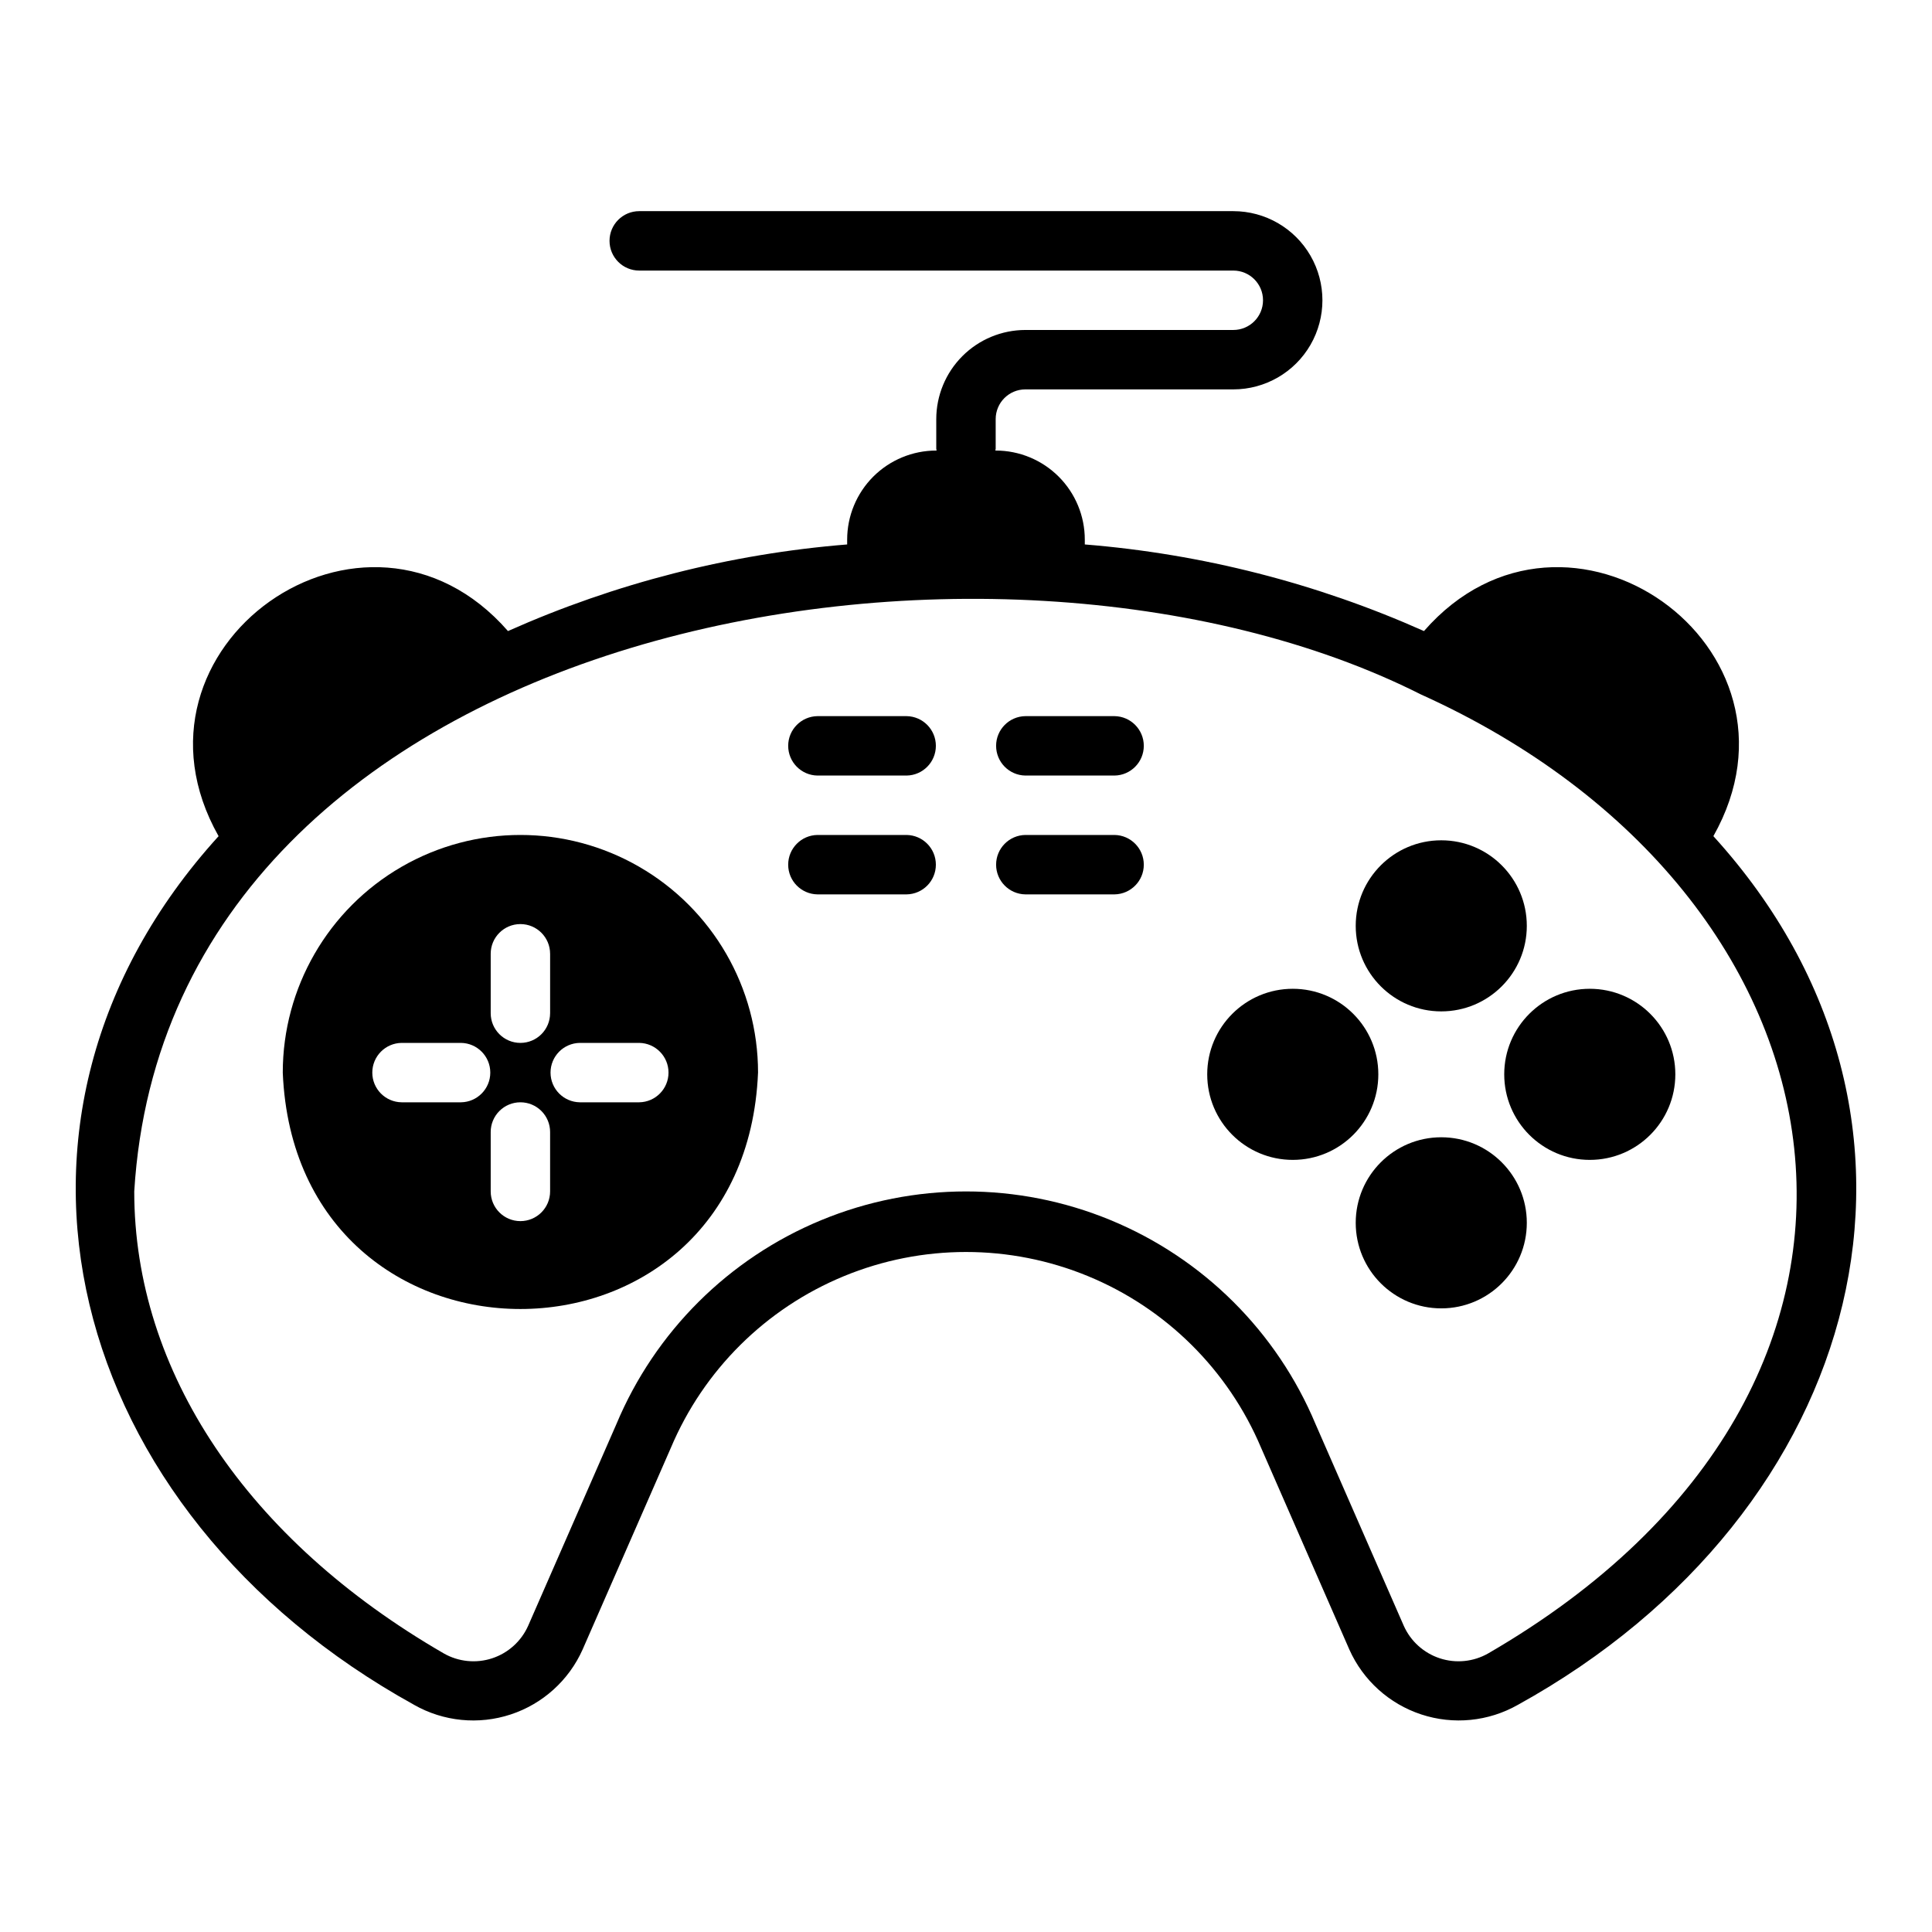 <?xml version="1.0" encoding="UTF-8"?>
<!-- Uploaded to: SVG Find, www.svgrepo.com, Generator: SVG Find Mixer Tools -->
<svg fill="#000000" width="800px" height="800px" version="1.1" viewBox="144 144 512 512" xmlns="http://www.w3.org/2000/svg">
 <g>
  <path d="m548.62 389.36c0 12.52-10.148 22.668-22.672 22.668-12.52 0-22.668-10.148-22.668-22.668 0-12.523 10.148-22.672 22.668-22.672 12.523 0 22.672 10.148 22.672 22.672"/>
  <path d="m509.27 428.71c0 12.523-10.152 22.672-22.672 22.672-12.523 0-22.672-10.148-22.672-22.672 0-12.52 10.148-22.672 22.672-22.672 12.52 0 22.672 10.152 22.672 22.672"/>
  <path d="m548.62 468.06c0 12.52-10.148 22.672-22.672 22.672-12.52 0-22.668-10.152-22.668-22.672s10.148-22.672 22.668-22.672c12.523 0 22.672 10.152 22.672 22.672"/>
  <path d="m587.98 428.71c0 12.523-10.148 22.672-22.672 22.672-12.52 0-22.672-10.148-22.672-22.672 0-12.52 10.152-22.672 22.672-22.672 12.523 0 22.672 10.152 22.672 22.672"/>
  <path d="m344.89 428.25c0-22.5-12.004-43.289-31.488-54.539s-43.492-11.25-62.977 0c-19.484 11.25-31.488 32.039-31.488 54.539 3.461 83.547 122.5 83.523 125.95 0zm-94.465-7.871h15.746c4.301 0.059 7.762 3.566 7.762 7.871s-3.461 7.812-7.762 7.871h-15.746c-4.305-0.059-7.762-3.566-7.762-7.871s3.457-7.812 7.762-7.871zm47.234 15.742c-4.305-0.059-7.762-3.566-7.762-7.871s3.457-7.812 7.762-7.871h15.742c4.305 0.059 7.762 3.566 7.762 7.871s-3.457 7.812-7.762 7.871zm-7.871-39.359v15.742l-0.004 0.004c0 4.348-3.523 7.871-7.871 7.871-4.348 0-7.871-3.523-7.871-7.871v-15.746c0-4.348 3.523-7.871 7.871-7.871 4.348 0 7.871 3.523 7.871 7.871zm-7.871 39.359h-0.004c2.09 0 4.09 0.828 5.566 2.305 1.477 1.477 2.309 3.481 2.305 5.57v15.742c0 4.348-3.523 7.871-7.871 7.871-4.348 0-7.871-3.523-7.871-7.871v-15.742c-0.004-2.09 0.828-4.094 2.305-5.57 1.477-1.477 3.477-2.305 5.566-2.305z"/>
  <path d="m360.64 349.53h23.613c4.305-0.062 7.762-3.57 7.762-7.875s-3.457-7.809-7.762-7.871h-23.617c-4.301 0.062-7.758 3.57-7.758 7.871 0 4.305 3.457 7.812 7.762 7.875z"/>
  <path d="m415.74 349.53h23.617c4.305-0.062 7.762-3.57 7.762-7.875s-3.457-7.809-7.762-7.871h-23.617c-4.305 0.062-7.762 3.57-7.762 7.871 0 4.305 3.457 7.812 7.762 7.875z"/>
  <path d="m360.64 381.02h23.613c4.305-0.062 7.762-3.57 7.762-7.875 0-4.305-3.457-7.809-7.762-7.871h-23.617c-4.301 0.062-7.758 3.566-7.758 7.871 0 4.305 3.457 7.812 7.762 7.875z"/>
  <path d="m415.74 381.02h23.617c4.305-0.062 7.762-3.57 7.762-7.875 0-4.305-3.457-7.809-7.762-7.871h-23.617c-4.305 0.062-7.762 3.566-7.762 7.871 0 4.305 3.457 7.812 7.762 7.875z"/>
  <path d="m253.75 595.81c7.785 4.418 17.074 5.34 25.578 2.543 8.5-2.793 15.43-9.051 19.074-17.223l23.363-53.398c8.691-20.641 25.191-37.012 45.898-45.543s43.949-8.531 64.656 0c20.711 8.527 37.207 24.895 45.902 45.535l23.363 53.41v0.004c3.652 8.168 10.582 14.418 19.082 17.211 8.5 2.797 17.789 1.875 25.574-2.539 92.23-50.949 119.95-155.29 51.82-230.22 28.328-50.172-38.926-97.605-76.691-54.355l-0.004 0.004c-28.445-12.684-58.84-20.445-89.883-22.953v-1.273c0-6.262-2.488-12.27-6.918-16.699-4.43-4.426-10.438-6.914-16.699-6.914h-0.094c0.012-0.16 0.094-0.301 0.094-0.465v-7.871c0.004-4.348 3.523-7.871 7.871-7.871h55.105c8.438 0 16.234-4.504 20.453-11.809 4.215-7.309 4.215-16.309 0-23.617-4.219-7.309-12.016-11.809-20.453-11.809h-157.44c-4.348 0-7.871 3.523-7.871 7.871 0 4.348 3.523 7.875 7.871 7.875h157.44c4.348 0 7.871 3.523 7.871 7.871s-3.523 7.871-7.871 7.871h-55.105c-6.262 0.008-12.266 2.496-16.691 6.926-4.426 4.426-6.918 10.43-6.926 16.691v7.871c0 0.164 0.082 0.301 0.094 0.465h-0.094c-6.262 0-12.27 2.488-16.699 6.914-4.426 4.43-6.914 10.438-6.914 16.699v1.273c-31.047 2.508-61.441 10.27-89.887 22.953-37.805-43.27-105.02 4.219-76.691 54.355-68.098 74.961-40.434 179.25 51.82 230.21zm266.88-267.74c117.15 52.914 140.53 182.98 17.738 254.11-3.898 2.219-8.551 2.684-12.812 1.285-4.258-1.402-7.731-4.535-9.551-8.633l-23.363-53.414c-10.246-24.5-29.781-43.941-54.324-54.074-24.547-10.137-52.109-10.133-76.656 0-24.543 10.137-44.074 29.582-54.32 54.082l-23.363 53.398c-1.816 4.098-5.289 7.238-9.547 8.641-4.262 1.398-8.918 0.934-12.812-1.285-52.141-30.133-82.043-74.766-82.043-122.44 9.219-151.25 227.79-188.84 341.05-131.67z"/>
 </g>
</svg>